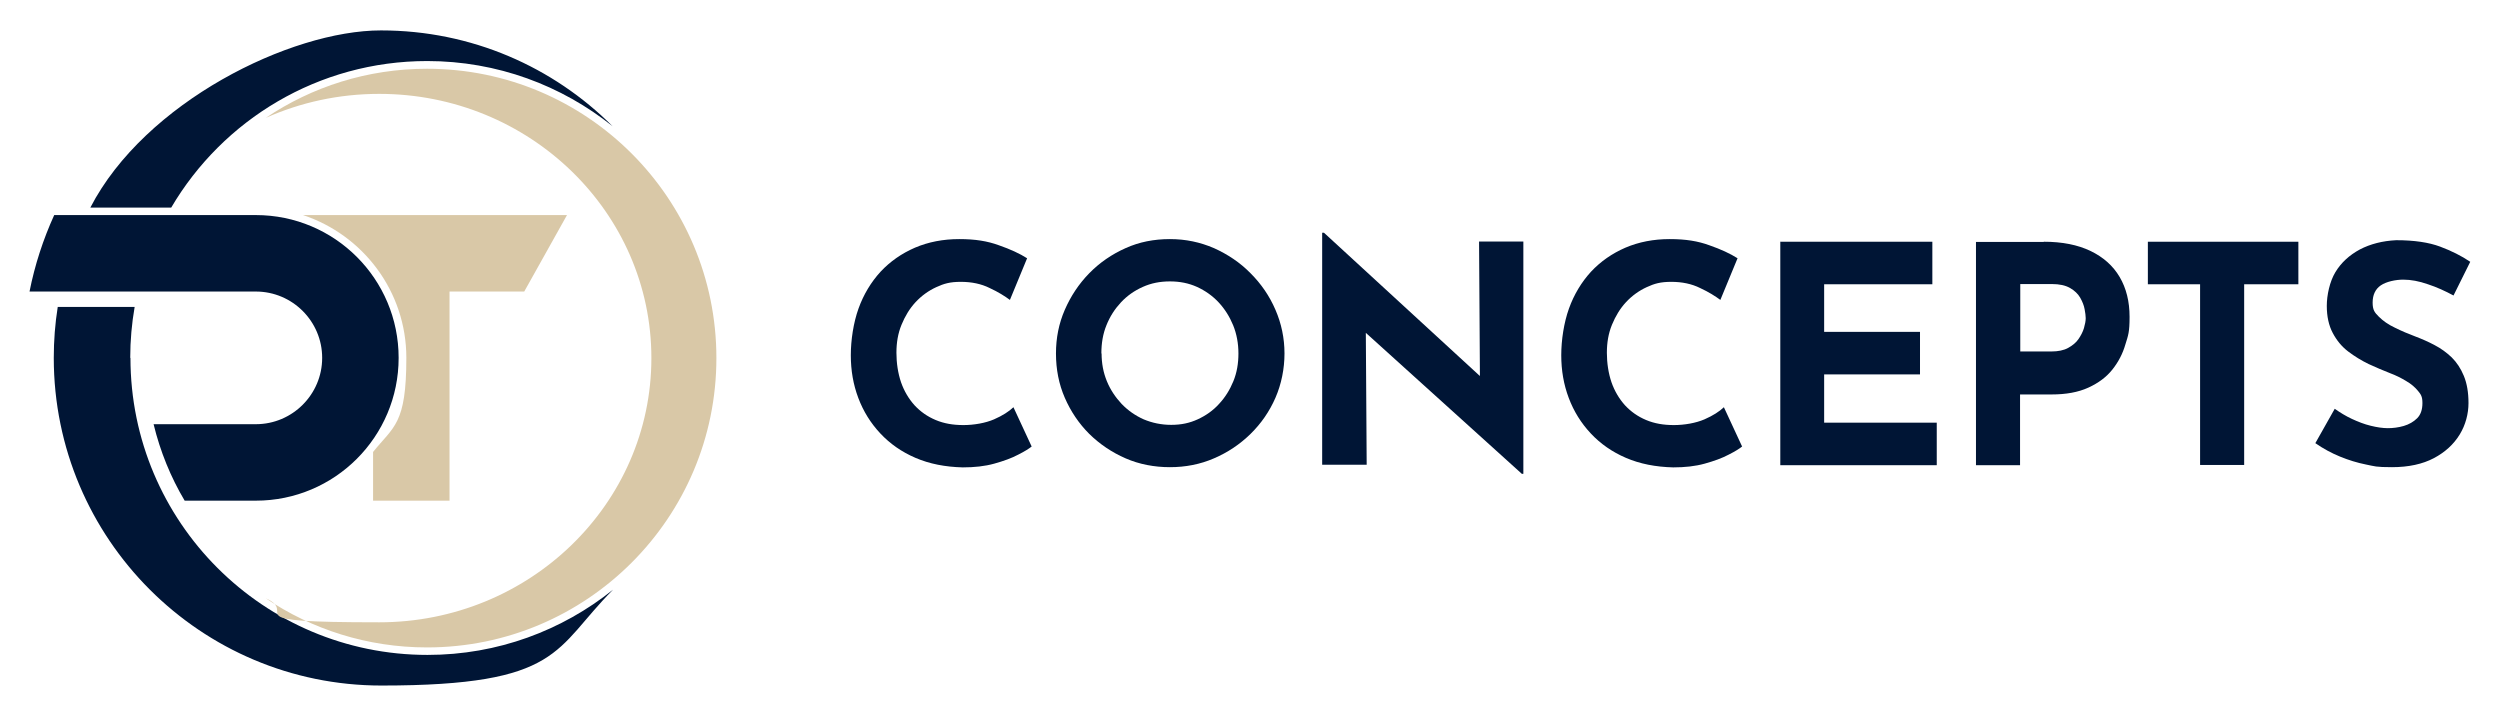 <?xml version="1.0" encoding="UTF-8"?>
<svg xmlns="http://www.w3.org/2000/svg" version="1.1" viewBox="0 0 1134.5 324.9">
  <defs>
    <style>
      .cls-1 {
        fill: #001535;
      }

      .cls-2 {
        fill: #d9c8a7;
      }
    </style>
  </defs>
  <!-- Generator: Adobe Illustrator 28.7.1, SVG Export Plug-In . SVG Version: 1.2.0 Build 142)  -->
  <g>
    <g id="Layer_1">
      <path class="cls-2" d="M257.4,97.6h-119.9c27.2,9,46.9,34.6,46.9,64.8s-5.7,31-15.1,42.7v22.1h34.7v-94.9h33.9l19.4-34.7Z"/>
      <path class="cls-1" d="M116,97.6H24.6c-5,11-8.8,22.6-11.2,34.7h102.7c16.6,0,30.1,13.5,30.1,30.1s-13.5,30.1-30.1,30.1h-46.4c3,12.4,7.8,24.1,14.1,34.7h32.3c35.8,0,64.8-29,64.8-64.8s-29-64.8-64.8-64.8Z"/>
      <g>
        <path class="cls-1" d="M59.1,162.4c0-7.9.7-15.6,2-23.1H26.2c-1.2,7.5-1.8,15.3-1.8,23.1,0,82.1,66.6,148.7,148.7,148.7s78.2-16.6,105.1-43.5c-23.1,18.5-52.3,29.6-84.2,29.6-74.4,0-134.8-60.3-134.8-134.8Z"/>
        <path class="cls-1" d="M193.8,27.7c31.9,0,61.1,11.1,84.2,29.6-26.9-26.9-64-43.5-105.1-43.5S65.7,46.4,41,94.2h36.7c23.4-39.8,66.7-66.5,116.2-66.5Z"/>
      </g>
      <path class="cls-2" d="M193.8,31.2c-27.1,0-52.3,8.2-73.2,22.3,15.7-7,33.1-10.9,51.5-10.9,68.2,0,123.5,53.7,123.5,119.9s-55.3,119.9-123.5,119.9-35.8-3.9-51.5-10.9c20.9,14.1,46.1,22.3,73.2,22.3,72.5,0,131.3-58.8,131.3-131.3S266.3,31.2,193.8,31.2Z"/>
      <g>
        <path class="cls-1" d="M468.2,202.6c-1.1.9-3.1,2.2-6.1,3.7-3,1.6-6.6,2.9-10.9,4.1-4.3,1.2-9.1,1.7-14.3,1.7-8-.2-15.1-1.6-21.4-4.3-6.3-2.7-11.6-6.4-16-11.1-4.4-4.7-7.7-10-10-16.1s-3.4-12.5-3.4-19.4,1.2-14.8,3.5-21.2c2.3-6.4,5.7-12,10-16.7,4.4-4.7,9.6-8.3,15.6-10.9,6.1-2.6,12.8-3.9,20.1-3.9s12.8.9,18,2.8c5.2,1.8,9.5,3.8,12.8,5.9l-7.8,18.9c-2.3-1.7-5.3-3.6-9.2-5.4-3.8-1.9-8.2-2.8-13.1-2.8s-7.6.8-11.1,2.4c-3.5,1.6-6.7,3.9-9.4,6.8-2.7,2.9-4.8,6.4-6.4,10.3-1.6,3.9-2.3,8.1-2.3,12.7s.7,9.3,2.1,13.4c1.4,4,3.5,7.5,6.1,10.4,2.7,2.9,5.8,5.1,9.6,6.7s7.9,2.3,12.6,2.3,10-.9,13.9-2.6,6.8-3.6,8.8-5.5l8.3,17.9Z"/>
        <path class="cls-1" d="M479.2,160.4c0-7,1.3-13.6,4-19.8,2.7-6.2,6.4-11.8,11.1-16.6,4.7-4.8,10.2-8.6,16.5-11.4,6.2-2.8,12.9-4.1,20.1-4.1s13.7,1.4,20,4.1c6.2,2.8,11.8,6.5,16.6,11.4,4.8,4.8,8.6,10.3,11.3,16.6,2.7,6.2,4.1,12.9,4.1,19.8s-1.4,13.9-4.1,20.1c-2.7,6.2-6.5,11.7-11.3,16.4-4.8,4.7-10.3,8.4-16.6,11.1-6.2,2.7-12.9,4-20,4s-13.9-1.3-20.1-4c-6.2-2.7-11.7-6.4-16.5-11.1-4.7-4.7-8.4-10.2-11.1-16.4s-4-12.9-4-20.1ZM499.9,160.4c0,4.5.8,8.7,2.4,12.6,1.6,3.9,3.9,7.3,6.7,10.3,2.9,3,6.2,5.3,10,7,3.8,1.6,8,2.5,12.5,2.5s8.3-.8,12-2.5c3.7-1.7,7-4,9.7-7,2.8-3,4.9-6.4,6.5-10.3,1.6-3.9,2.3-8.1,2.3-12.6s-.8-8.9-2.4-12.8-3.8-7.4-6.6-10.4c-2.8-3-6.1-5.3-9.8-7-3.8-1.7-7.8-2.5-12.3-2.5s-8.5.8-12.3,2.5c-3.8,1.7-7.1,4-9.9,7-2.8,3-5,6.4-6.6,10.4-1.6,3.9-2.3,8.2-2.3,12.8Z"/>
        <path class="cls-1" d="M690.7,215.1l-76.8-69.4,5.9,3.3.4,61.9h-20.2v-105.3h.8l75.2,69.1-4.4-1.9-.4-63.2h20.1v105.4h-.5Z"/>
        <path class="cls-1" d="M790.6,202.6c-1.1.9-3.1,2.2-6.1,3.7-3,1.6-6.6,2.9-10.9,4.1-4.3,1.2-9.1,1.7-14.3,1.7-8-.2-15.1-1.6-21.4-4.3-6.3-2.7-11.6-6.4-16-11.1-4.4-4.7-7.7-10-10-16.1-2.3-6.1-3.4-12.5-3.4-19.4s1.2-14.8,3.5-21.2c2.3-6.4,5.7-12,10-16.7,4.4-4.7,9.6-8.3,15.6-10.9,6.1-2.6,12.8-3.9,20.1-3.9s12.8.9,18,2.8c5.2,1.8,9.5,3.8,12.8,5.9l-7.8,18.9c-2.3-1.7-5.3-3.6-9.2-5.4-3.8-1.9-8.2-2.8-13.1-2.8s-7.6.8-11.1,2.4c-3.5,1.6-6.7,3.9-9.4,6.8-2.7,2.9-4.8,6.4-6.4,10.3-1.6,3.9-2.3,8.1-2.3,12.7s.7,9.3,2.1,13.4c1.4,4,3.5,7.5,6.1,10.4,2.7,2.9,5.8,5.1,9.6,6.7s7.9,2.3,12.6,2.3,10-.9,13.9-2.6,6.8-3.6,8.8-5.5l8.3,17.9Z"/>
        <path class="cls-1" d="M807.8,109.7h69.1v19.3h-49.1v21.6h43.5v19.3h-43.5v21.9h51.1v19.3h-71v-101.3Z"/>
        <path class="cls-1" d="M927.5,109.7c8.3,0,15.4,1.4,21.2,4.2,5.8,2.8,10.2,6.7,13.2,11.8,3,5.1,4.5,11.1,4.5,18.1s-.6,8.3-1.9,12.5c-1.2,4.2-3.2,8-5.9,11.4-2.7,3.4-6.3,6.1-10.9,8.2s-10.1,3.1-16.7,3.1h-14.3v32.1h-20v-101.3h30.7ZM930.9,159.5c3,0,5.6-.5,7.6-1.6,2-1.1,3.6-2.4,4.7-4,1.1-1.6,2-3.3,2.5-5,.5-1.7.8-3.3.8-4.5s-.2-2.4-.5-4.1c-.3-1.7-1-3.4-2-5.2-1-1.7-2.5-3.2-4.6-4.4-2.1-1.2-4.8-1.8-8.3-1.8h-14.3v30.6h14.2Z"/>
        <path class="cls-1" d="M974.7,109.7h68.3v19.3h-24.6v82h-20v-82h-23.7v-19.3Z"/>
        <path class="cls-1" d="M1113.6,134.2c-3.9-2.1-7.8-3.9-11.8-5.2-4-1.4-7.7-2.1-11.2-2.1s-7.7.9-10.2,2.6c-2.5,1.7-3.7,4.4-3.7,7.8s.9,4.5,2.8,6.4c1.9,1.9,4.3,3.6,7.3,5,3,1.5,6.1,2.8,9.3,4,2.9,1.1,5.9,2.4,8.7,3.9,2.9,1.5,5.5,3.4,7.8,5.6,2.3,2.3,4.1,5,5.5,8.4,1.4,3.4,2.1,7.5,2.1,12.3s-1.3,9.9-4,14.3c-2.7,4.4-6.6,8-11.7,10.7-5.1,2.7-11.5,4.1-19,4.1s-7.8-.4-11.8-1.2-7.9-2-11.8-3.6c-3.9-1.6-7.6-3.6-11.2-6.1l8.8-15.6c2.4,1.7,5,3.3,7.8,4.6,2.8,1.3,5.6,2.4,8.5,3.1,2.8.7,5.5,1.1,7.8,1.1s4.8-.3,7.2-1c2.4-.7,4.5-1.9,6.1-3.5,1.6-1.6,2.4-3.9,2.4-6.9s-.7-3.9-2-5.5c-1.3-1.6-3.1-3.2-5.4-4.5-2.3-1.4-4.7-2.6-7.4-3.6-3.1-1.2-6.3-2.6-9.6-4.1-3.3-1.6-6.4-3.5-9.3-5.7-2.9-2.2-5.2-5-7-8.4-1.8-3.4-2.7-7.5-2.7-12.3s1.3-11,3.9-15.3,6.3-7.7,11.1-10.3c4.8-2.5,10.3-3.9,16.5-4.2,8.2,0,14.8,1,19.9,2.9,5.1,1.9,9.7,4.2,13.7,6.9l-7.6,15.3Z"/>
      </g>
    </g>
  </g>
</svg>